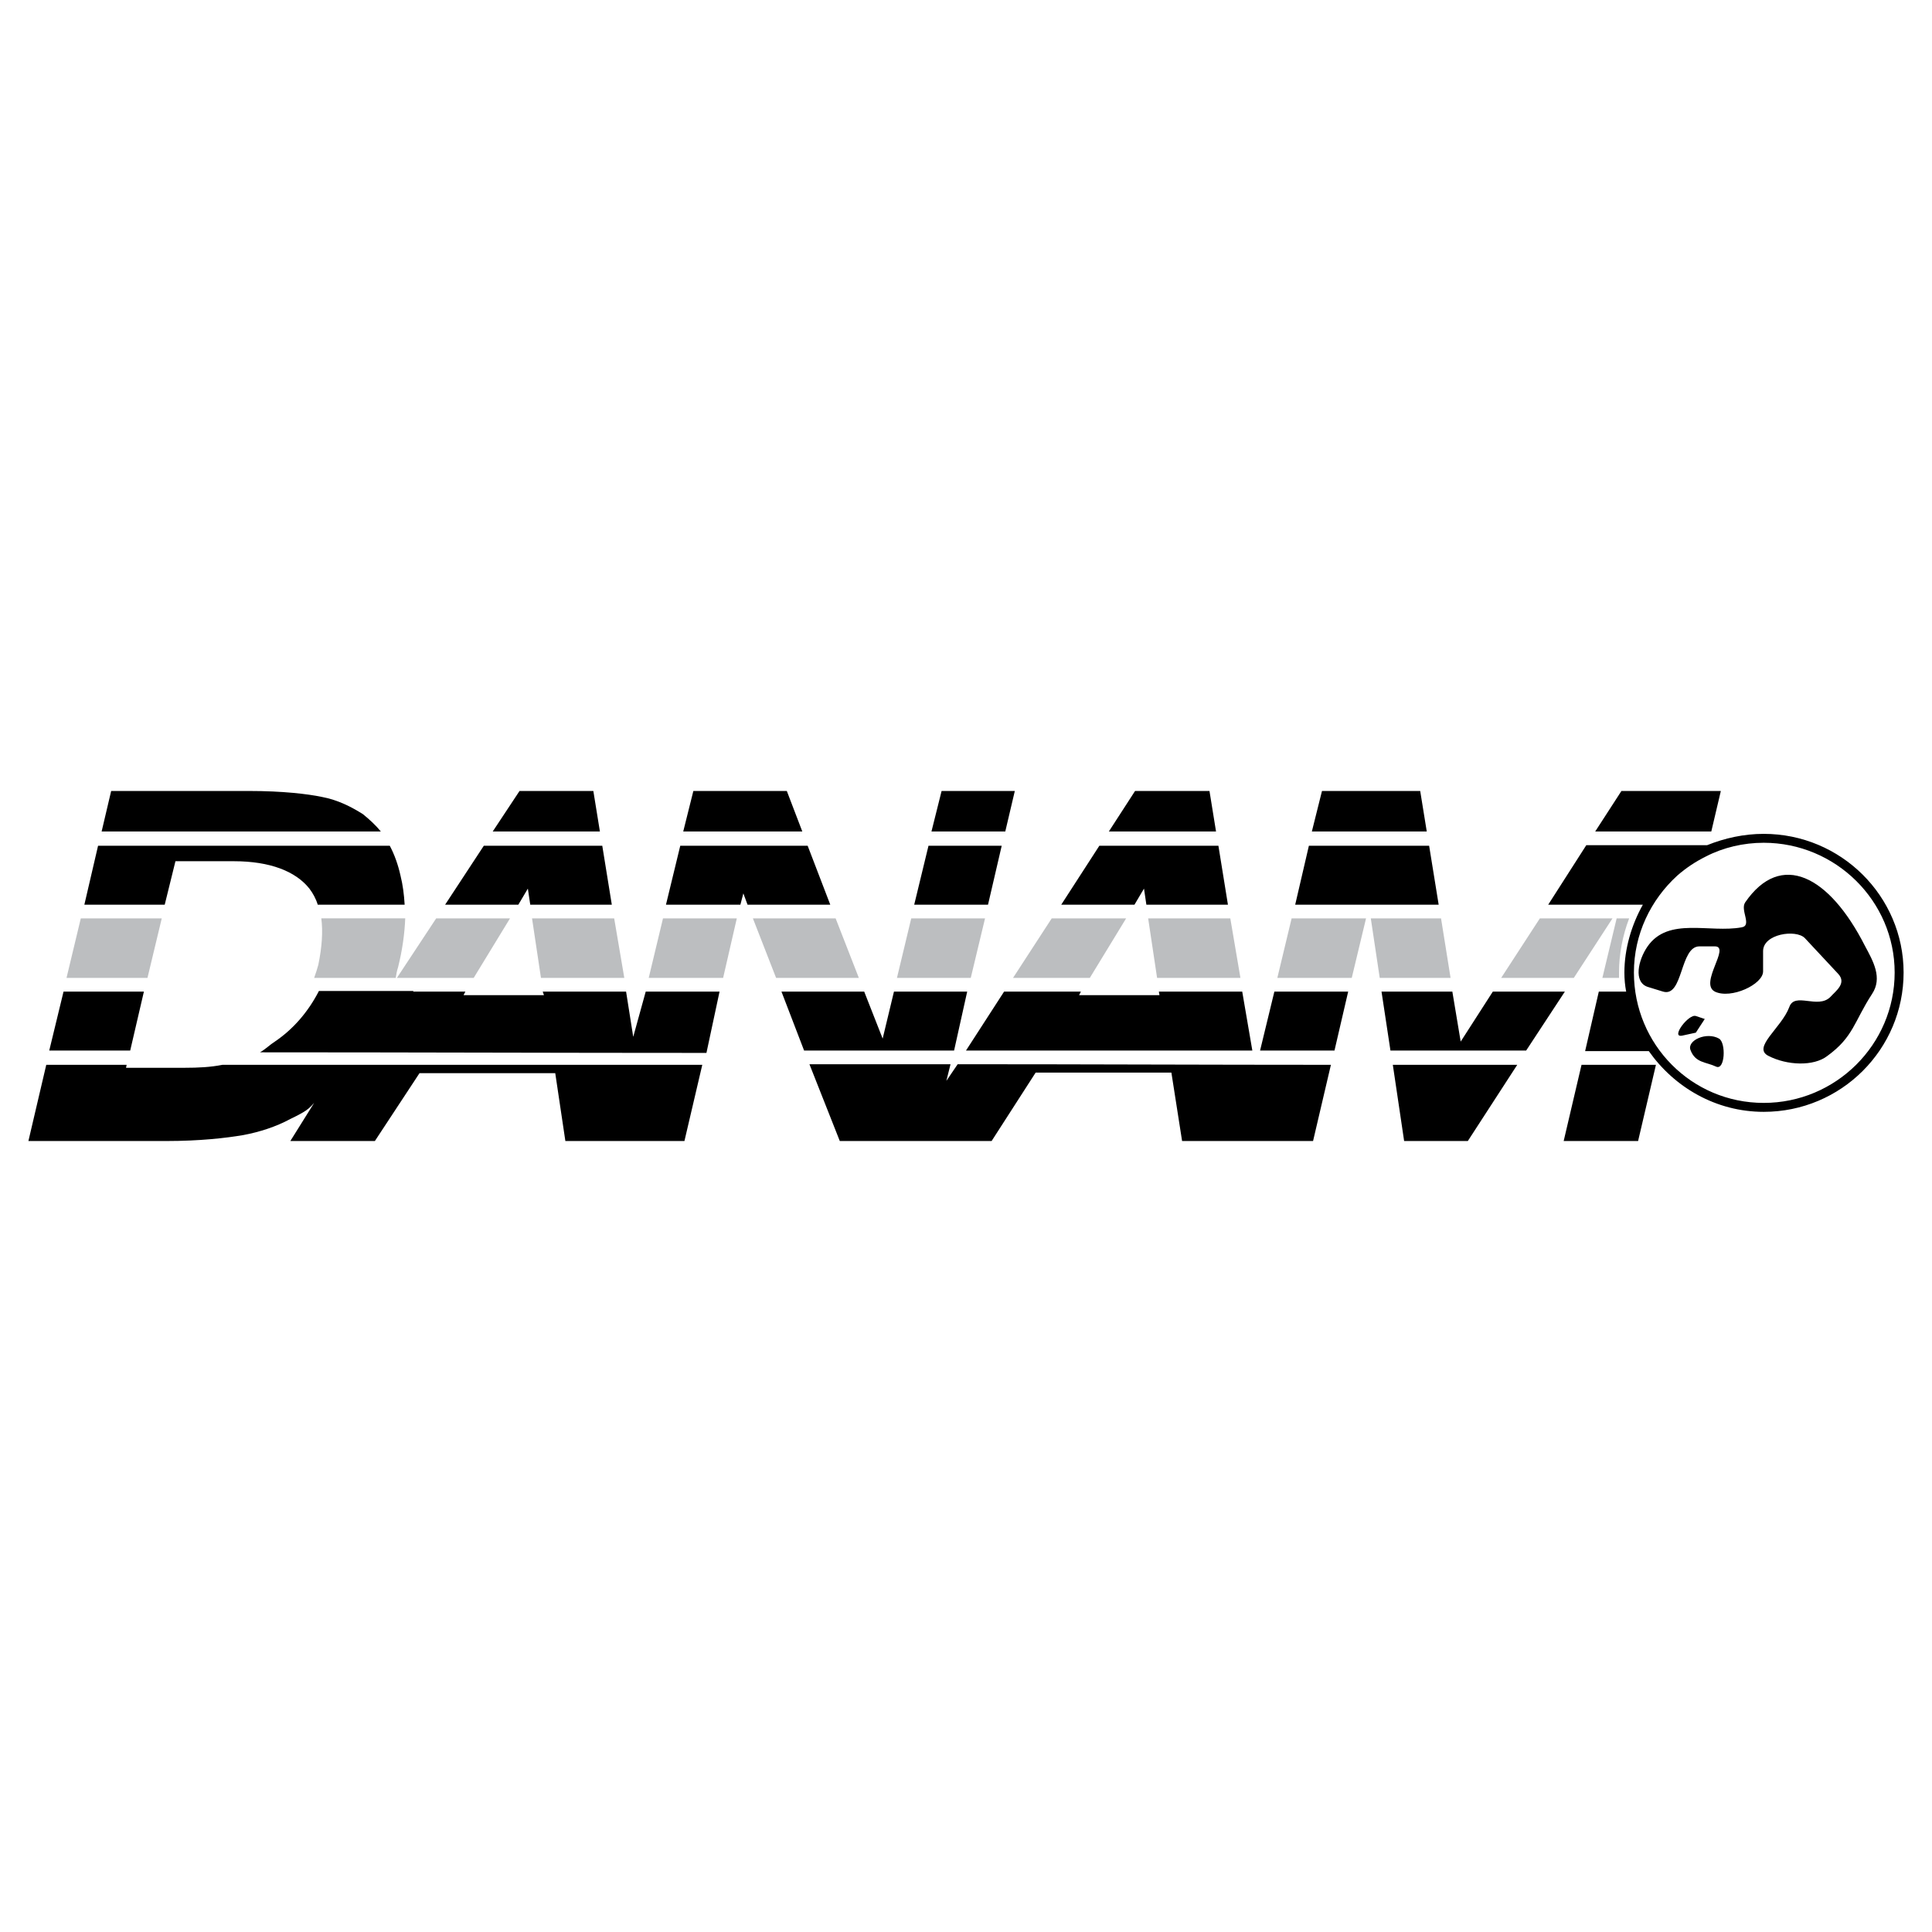 <?xml version="1.0" encoding="utf-8"?>
<!-- Generator: Adobe Illustrator 13.0.0, SVG Export Plug-In . SVG Version: 6.00 Build 14948)  -->
<!DOCTYPE svg PUBLIC "-//W3C//DTD SVG 1.0//EN" "http://www.w3.org/TR/2001/REC-SVG-20010904/DTD/svg10.dtd">
<svg version="1.0" id="Layer_1" xmlns="http://www.w3.org/2000/svg" xmlns:xlink="http://www.w3.org/1999/xlink" x="0px" y="0px"
	 width="192.756px" height="192.756px" viewBox="0 0 192.756 192.756" enable-background="new 0 0 192.756 192.756"
	 xml:space="preserve">
<g>
	<polygon fill-rule="evenodd" clip-rule="evenodd" fill="#FFFFFF" points="0,0 192.756,0 192.756,192.756 0,192.756 0,0 	"/>
	<path fill-rule="evenodd" clip-rule="evenodd" d="M95.546,106.178c12.829,0,25.124,0.059,37.239,0.059l-1.781,7.604
		c-4.336,0-8.73,0-13.066,0l-1.069-6.83h-13.541l-4.396,6.83c-5.048,0-10.156,0-15.145,0l-3.029-7.662h14.076l-0.416,1.662
		L95.546,106.178L95.546,106.178z"/>
	<polygon fill-rule="evenodd" clip-rule="evenodd" points="138.962,106.236 151.376,106.236 146.445,113.84 140.091,113.84 
		138.962,106.236 	"/>
	<polygon fill-rule="evenodd" clip-rule="evenodd" points="157.79,106.236 165.214,106.236 163.433,113.84 156.008,113.84 
		157.79,106.236 	"/>
	<path fill-rule="evenodd" clip-rule="evenodd" d="M25.938,104.99c0.535-0.297,1.01-0.773,1.485-1.07
		c1.841-1.246,3.326-2.969,4.395-5.049h9.443l-0.059,0.061h5.227l-0.179,0.355h8.018l-0.119-0.355h8.315l0.713,4.514l1.247-4.514
		h7.365l-1.307,6.117C55.575,105.049,40.787,104.99,25.938,104.99L25.938,104.99z"/>
	<polygon fill-rule="evenodd" clip-rule="evenodd" points="89.191,98.932 96.497,98.932 95.19,104.811 80.224,104.811 
		77.966,98.932 86.222,98.932 88.063,103.623 89.191,98.932 	"/>
	<polygon fill-rule="evenodd" clip-rule="evenodd" points="115.621,98.932 123.937,98.932 124.946,104.811 96.378,104.811 
		100.179,98.932 107.841,98.932 107.662,99.287 115.681,99.287 115.621,98.932 	"/>
	<polygon fill-rule="evenodd" clip-rule="evenodd" points="127.144,98.932 134.508,98.932 133.142,104.811 125.718,104.811 
		127.144,98.932 	"/>
	<polygon fill-rule="evenodd" clip-rule="evenodd" points="148.94,98.932 156.127,98.932 152.267,104.811 138.725,104.811 
		137.834,98.932 144.901,98.932 145.733,103.92 148.94,98.932 	"/>
	<path fill-rule="evenodd" clip-rule="evenodd" d="M175.964,110.037c7.187,0,13.066-5.82,13.066-13.006
		c0-7.127-5.88-12.948-13.066-12.948c-2.02,0-4.038,0.475-5.761,1.366c-1.069,0.534-1.96,1.128-2.851,1.9
		c-2.673,2.435-4.336,5.88-4.336,9.681C163.017,104.217,168.777,110.037,175.964,110.037L175.964,110.037z M162.244,98.932
		c-0.118-0.594-0.178-1.248-0.178-1.9c0-2.375,0.713-4.751,1.841-6.771h-9.443l3.802-5.939h12.056
		c1.782-0.713,3.683-1.128,5.643-1.128c7.722,0,13.957,6.236,13.957,13.838c0,7.662-6.235,13.896-13.957,13.896
		c-4.751,0-8.909-2.434-11.463-6.057h-6.354l1.366-5.939H162.244L162.244,98.932z"/>
	<path fill-rule="evenodd" clip-rule="evenodd" d="M56.407,113.84l-1.01-6.771H41.855l-4.454,6.771h-8.434l2.375-3.803
		c-0.535,0.596-0.772,0.832-2.375,1.604c-1.426,0.773-3.089,1.307-4.692,1.605c-1.722,0.295-4.335,0.594-7.662,0.594H2.834
		l1.782-7.604h8.018l-0.059,0.297h5.88c1.307,0,2.554-0.059,3.742-0.297h47.87l-1.781,7.604H56.407L56.407,113.84z"/>
	<polygon fill-rule="evenodd" clip-rule="evenodd" points="12.991,104.811 14.357,98.932 6.339,98.932 4.914,104.811 
		12.991,104.811 	"/>
	<polygon fill-rule="evenodd" clip-rule="evenodd" fill="#BCBEC0" points="43.519,91.626 50.883,91.626 47.26,97.566 39.599,97.566 
		43.519,91.626 	"/>
	<polygon fill-rule="evenodd" clip-rule="evenodd" fill="#BCBEC0" points="53.081,91.626 61.277,91.626 62.287,97.566 
		53.972,97.566 53.081,91.626 	"/>
	<polygon fill-rule="evenodd" clip-rule="evenodd" fill="#BCBEC0" points="66.147,91.626 73.512,91.626 72.146,97.566 
		64.722,97.566 66.147,91.626 	"/>
	<polygon fill-rule="evenodd" clip-rule="evenodd" fill="#BCBEC0" points="75.116,91.626 83.371,91.626 85.688,97.566 
		77.432,97.566 75.116,91.626 	"/>
	<polygon fill-rule="evenodd" clip-rule="evenodd" fill="#BCBEC0" points="90.914,91.626 98.278,91.626 96.853,97.566 
		89.489,97.566 90.914,91.626 	"/>
	<polygon fill-rule="evenodd" clip-rule="evenodd" fill="#BCBEC0" points="104.931,91.626 112.354,91.626 108.731,97.566 
		101.07,97.566 104.931,91.626 	"/>
	<polygon fill-rule="evenodd" clip-rule="evenodd" fill="#BCBEC0" points="114.552,91.626 122.748,91.626 123.758,97.566 
		115.443,97.566 114.552,91.626 	"/>
	<polygon fill-rule="evenodd" clip-rule="evenodd" fill="#BCBEC0" points="128.865,91.626 136.29,91.626 134.864,97.566 
		127.44,97.566 128.865,91.626 	"/>
	<polygon fill-rule="evenodd" clip-rule="evenodd" fill="#BCBEC0" points="136.765,91.626 143.773,91.626 144.724,97.566 
		137.656,97.566 136.765,91.626 	"/>
	<polygon fill-rule="evenodd" clip-rule="evenodd" fill="#BCBEC0" points="153.633,91.626 160.879,91.626 157.018,97.566 
		149.771,97.566 153.633,91.626 	"/>
	<path fill-rule="evenodd" clip-rule="evenodd" fill="#BCBEC0" d="M162.541,91.626c-0.653,1.722-1.009,3.563-1.009,5.405
		c0,0.178,0,0.355,0,0.535h-1.663l1.425-5.94H162.541L162.541,91.626z"/>
	<path fill-rule="evenodd" clip-rule="evenodd" fill="#BCBEC0" d="M31.343,97.566c0.178-0.477,0.297-0.892,0.416-1.307
		c0.356-1.723,0.475-3.326,0.297-4.633h8.374c-0.06,1.544-0.297,3.207-0.713,4.87c-0.119,0.356-0.178,0.712-0.237,1.07H31.343
		L31.343,97.566z"/>
	<polygon fill-rule="evenodd" clip-rule="evenodd" fill="#BCBEC0" points="14.713,97.566 16.139,91.626 8.061,91.626 6.636,97.566 
		14.713,97.566 	"/>
	<path fill-rule="evenodd" clip-rule="evenodd" d="M9.784,84.38h29.103c0.475,0.891,0.831,1.901,1.069,2.97
		c0.238,0.95,0.356,1.9,0.416,2.91H31.7c-0.178-0.594-0.475-1.128-0.832-1.604c-1.366-1.722-3.92-2.732-7.543-2.732h-5.821
		l-1.069,4.335H8.417L9.784,84.38L9.784,84.38z"/>
	<polygon fill-rule="evenodd" clip-rule="evenodd" points="48.27,84.38 60.089,84.38 61.04,90.26 52.903,90.26 52.665,88.657 
		51.715,90.26 44.41,90.26 48.27,84.38 	"/>
	<polygon fill-rule="evenodd" clip-rule="evenodd" points="67.87,84.38 80.58,84.38 82.836,90.26 74.581,90.26 74.165,89.132 
		73.868,90.26 66.444,90.26 67.87,84.38 	"/>
	<polygon fill-rule="evenodd" clip-rule="evenodd" points="92.636,84.38 99.941,84.38 98.575,90.26 91.211,90.26 92.636,84.38 	"/>
	<polygon fill-rule="evenodd" clip-rule="evenodd" points="109.682,84.38 121.561,84.38 122.511,90.26 114.374,90.26 
		114.136,88.657 113.187,90.26 105.881,90.26 109.682,84.38 	"/>
	<polygon fill-rule="evenodd" clip-rule="evenodd" points="130.588,84.38 142.585,84.38 143.536,90.26 129.222,90.26 130.588,84.38 
			"/>
	<polygon fill-rule="evenodd" clip-rule="evenodd" points="170.737,82.955 159.156,82.955 161.77,78.917 171.688,78.917 
		170.737,82.955 	"/>
	<polygon fill-rule="evenodd" clip-rule="evenodd" points="142.348,82.955 130.885,82.955 131.895,78.917 141.694,78.917 
		142.348,82.955 	"/>
	<polygon fill-rule="evenodd" clip-rule="evenodd" points="121.323,82.955 110.632,82.955 113.245,78.917 120.67,78.917 
		121.323,82.955 	"/>
	<polygon fill-rule="evenodd" clip-rule="evenodd" points="100.298,82.955 92.933,82.955 93.943,78.917 101.248,78.917 
		100.298,82.955 	"/>
	<polygon fill-rule="evenodd" clip-rule="evenodd" points="80.045,82.955 68.167,82.955 69.176,78.917 78.501,78.917 80.045,82.955 
			"/>
	<polygon fill-rule="evenodd" clip-rule="evenodd" points="59.852,82.955 49.161,82.955 51.833,78.917 59.198,78.917 59.852,82.955 
			"/>
	<path fill-rule="evenodd" clip-rule="evenodd" d="M37.995,82.955H10.14l0.951-4.039h13.779c3.326,0,5.821,0.297,7.246,0.594
		c1.604,0.297,2.97,1.01,4.098,1.722C36.867,81.767,37.461,82.302,37.995,82.955L37.995,82.955z"/>
	<path fill-rule="evenodd" clip-rule="evenodd" d="M171.213,106.416c-1.01-0.477-2.079-0.357-2.555-1.664
		c-0.355-0.949,1.604-1.842,2.852-1.129C172.223,104.039,172.104,106.83,171.213,106.416L171.213,106.416z"/>
	<path fill-rule="evenodd" clip-rule="evenodd" d="M176.439,105.346c-1.663-0.832,1.307-2.791,2.078-4.869
		c0.535-1.545,2.852,0.236,4.099-1.01c0.534-0.596,1.663-1.367,0.771-2.316l-3.325-3.564c-0.892-0.891-4.158-0.416-4.158,1.307
		v2.019c0,1.307-3.207,2.791-4.811,2.02c-1.604-0.832,1.604-4.514,0-4.514h-1.544c-1.96,0-1.604,5.107-3.623,4.514l-1.544-0.475
		c-1.426-0.477-0.95-2.673,0-4.039c2.078-2.97,6.177-1.307,9.384-1.9c1.069-0.179-0.179-1.723,0.356-2.495
		c3.563-5.167,8.374-2.673,11.938,4.335c0.832,1.544,1.782,3.208,0.713,4.812c-1.781,2.73-1.841,4.275-4.454,6.176
		C180.953,106.416,178.28,106.297,176.439,105.346L176.439,105.346z"/>
	<path fill-rule="evenodd" clip-rule="evenodd" d="M167.827,103.326c-1.188,0.238,0.653-2.197,1.366-1.959l0.891,0.297l-0.891,1.365
		L167.827,103.326L167.827,103.326z"/>
</g>
</svg>
